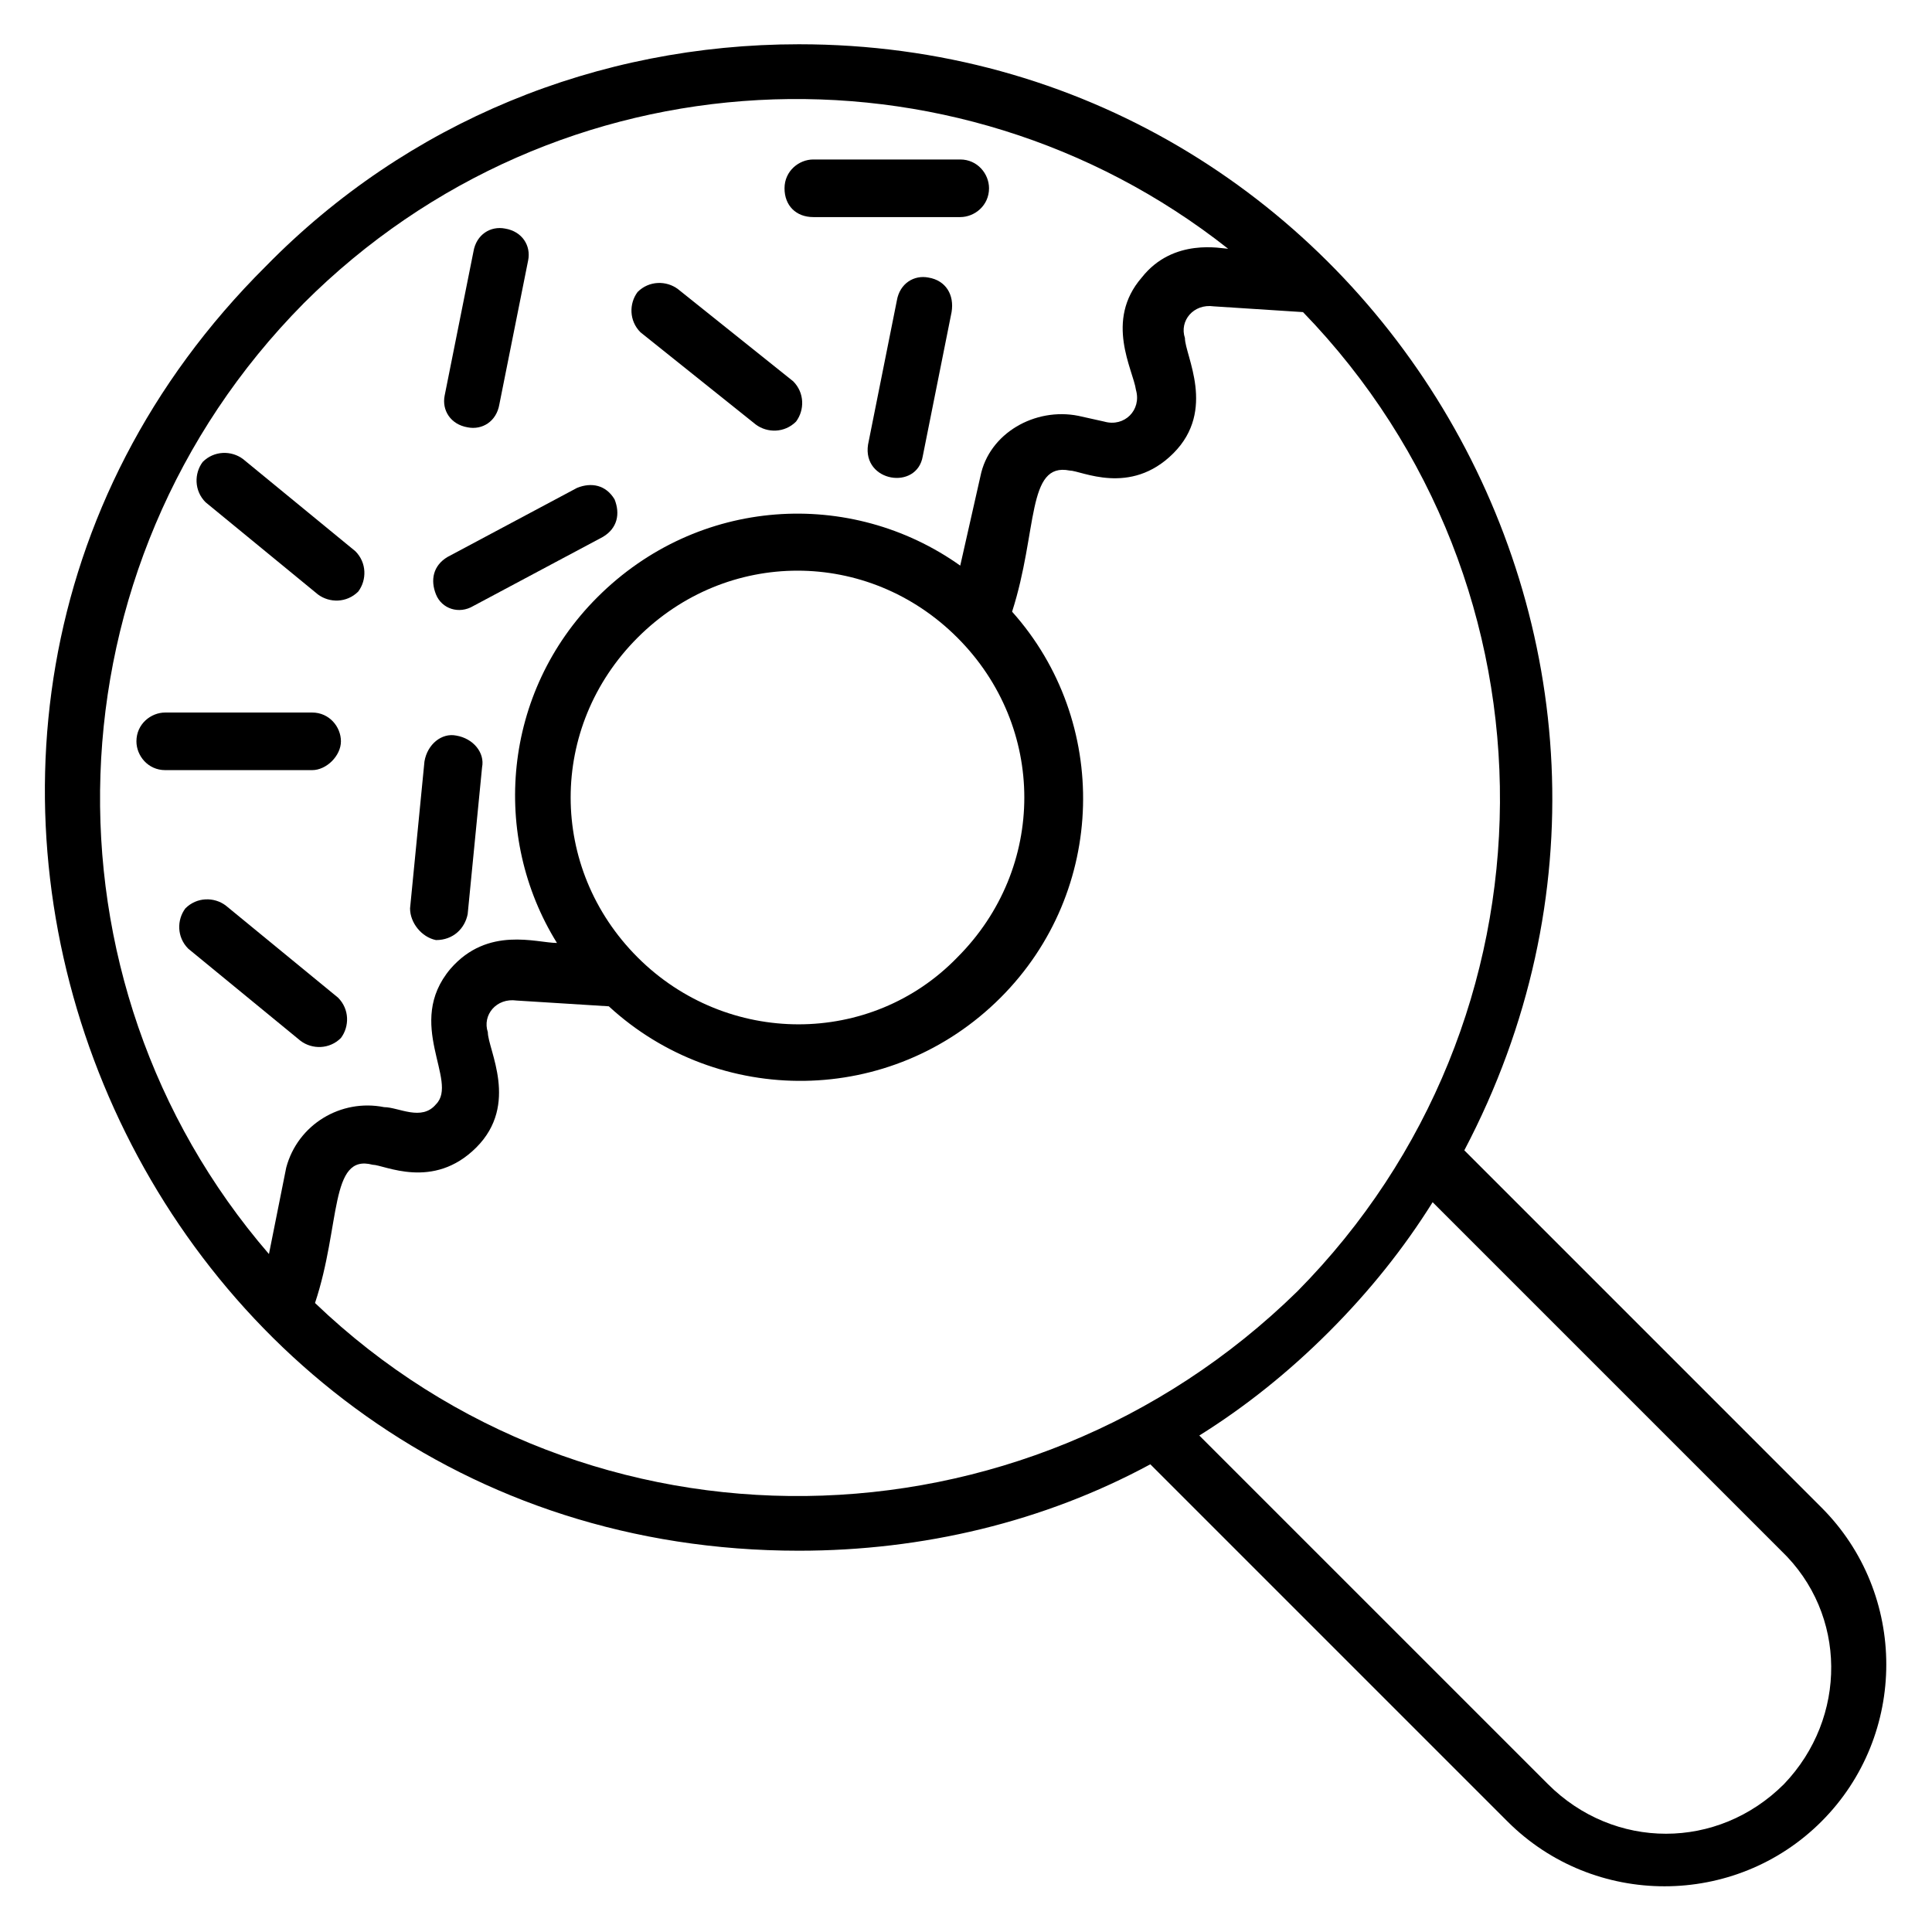 <?xml version="1.0" encoding="UTF-8"?>
<!-- Uploaded to: ICON Repo, www.svgrepo.com, Generator: ICON Repo Mixer Tools -->
<svg fill="#000000" width="800px" height="800px" version="1.1" viewBox="144 144 512 512" xmlns="http://www.w3.org/2000/svg">
 <g>
  <path d="m223.66 419.84c3.055 2.289 7.633 2.289 10.688-0.762 2.289-3.055 2.289-7.633-0.762-10.688l-29.77-24.426c-3.055-2.289-7.633-2.289-10.688 0.762-2.289 3.055-2.289 7.633 0.762 10.688z"/>
  <path d="m344.27 256.49c3.055 2.289 7.633 2.289 10.688-0.762 2.289-3.055 2.289-7.633-0.762-10.688l-30.535-24.426c-3.055-2.289-7.633-2.289-10.688 0.762-2.289 3.055-2.289 7.633 0.762 10.688z"/>
  <path d="m228.25 301.53c3.055 2.289 7.633 2.289 10.688-0.762 2.289-3.055 2.289-7.633-0.762-10.688l-29.77-24.426c-3.055-2.289-7.633-2.289-10.688 0.762-2.289 3.055-2.289 7.633 0.762 10.688z"/>
  <path d="m234.35 340.46c0-3.816-3.055-7.633-7.633-7.633h-38.93c-3.816 0-7.633 3.055-7.633 7.633 0 3.816 3.055 7.633 7.633 7.633h38.93c3.816 0 7.633-3.816 7.633-7.633z"/>
  <path d="m359.54 201.53h38.93c3.816 0 7.633-3.055 7.633-7.633 0-3.816-3.055-7.633-7.633-7.633h-38.93c-3.816 0-7.633 3.055-7.633 7.633-0.004 4.582 3.051 7.633 7.633 7.633z"/>
  <path d="m269.46 304.58 34.352-18.32c3.816-2.289 4.582-6.106 3.055-9.922-2.289-3.816-6.106-4.582-9.922-3.055l-34.352 18.32c-3.816 2.289-4.582 6.106-3.055 9.922 1.527 3.82 6.106 5.348 9.922 3.055z"/>
  <path d="m259.54 393.13s0.762 0 0 0c4.582 0 7.633-3.055 8.398-6.871l3.816-38.93c0.762-3.816-2.289-7.633-6.871-8.398-3.816-0.762-7.633 2.289-8.398 6.871l-3.816 38.93c0 3.816 3.055 7.633 6.871 8.398z"/>
  <path d="m390.07 217.56c-3.816-0.762-7.633 1.527-8.398 6.106l-7.633 38.168c-1.527 9.922 12.977 12.215 14.504 3.055l7.633-38.168c0.766-4.582-1.523-8.398-6.106-9.16z"/>
  <path d="m267.94 257.25c3.816 0.762 7.633-1.527 8.398-6.106l7.633-38.168c0.762-3.816-1.527-7.633-6.106-8.398-3.816-0.762-7.633 1.527-8.398 6.106l-7.633 38.168c-0.762 3.816 1.527 7.633 6.106 8.398z"/>
  <path d="m532.06 448.85c70.227-133.59-26.719-293.12-176.34-293.12-53.434 0-103.82 20.609-141.22 58.777-125.19 124.43-36.641 340.45 141.22 340.45 32.824 0 64.883-7.633 93.129-22.902l94.656 94.656c22.902 22.902 60.305 22.902 83.203 0 22.902-22.902 22.902-60.305 0-83.203zm-307.63-224.42c67.176-67.176 172.52-71.754 245.04-14.504-1.527 0-14.504-3.055-22.902 7.633-9.922 11.449-2.289 24.426-1.527 29.77 1.527 5.344-3.055 9.922-8.398 8.398l-6.871-1.527c-11.449-2.289-23.664 4.582-25.953 16.031l-5.344 23.664c-29.008-20.609-69.465-18.32-96.184 8.398-25.191 25.191-28.242 63.359-10.688 91.602-5.344 0-18.32-4.582-28.242 6.871-12.215 14.504 2.289 29.77-3.816 35.879-3.816 4.582-9.922 0.762-13.742 0.762-11.449-2.289-22.902 4.582-25.953 16.031l-4.574 22.895c-62.594-72.516-59.543-182.44 9.16-251.9zm88.547 173.28c-23.664-23.664-23.664-61.066 0-84.73 23.664-23.664 61.066-23.664 84.73 0 23.664 23.664 23.664 61.066 0 84.73-22.898 23.664-61.066 23.664-84.73 0zm-85.496 91.602c6.871-20.609 3.816-39.695 15.266-36.641 3.055 0 16.031 6.871 27.48-4.582 11.449-11.449 3.055-25.953 3.055-30.535-1.527-4.582 2.289-9.16 7.633-8.398l24.426 1.527c29.008 26.719 74.809 26.719 103.82-2.289 28.242-28.242 29.008-73.281 3.055-102.29 6.871-21.375 3.816-39.695 15.266-37.402 3.055 0 16.031 6.871 27.48-4.582 11.449-11.449 3.055-25.953 3.055-30.535-1.527-4.582 2.289-9.16 7.633-8.398l23.664 1.527c70.227 72.52 69.465 187.79-1.527 259.54-72.516 71-187.78 72.523-260.3 3.059zm389.31 127.48c-17.559 17.559-45.039 17.559-62.594 0l-92.367-92.363c12.215-7.633 23.664-16.793 34.352-27.48s19.848-22.137 27.48-34.352l92.363 92.363c17.559 16.793 17.559 44.273 0.766 61.832z"/>
 </g>
</svg>